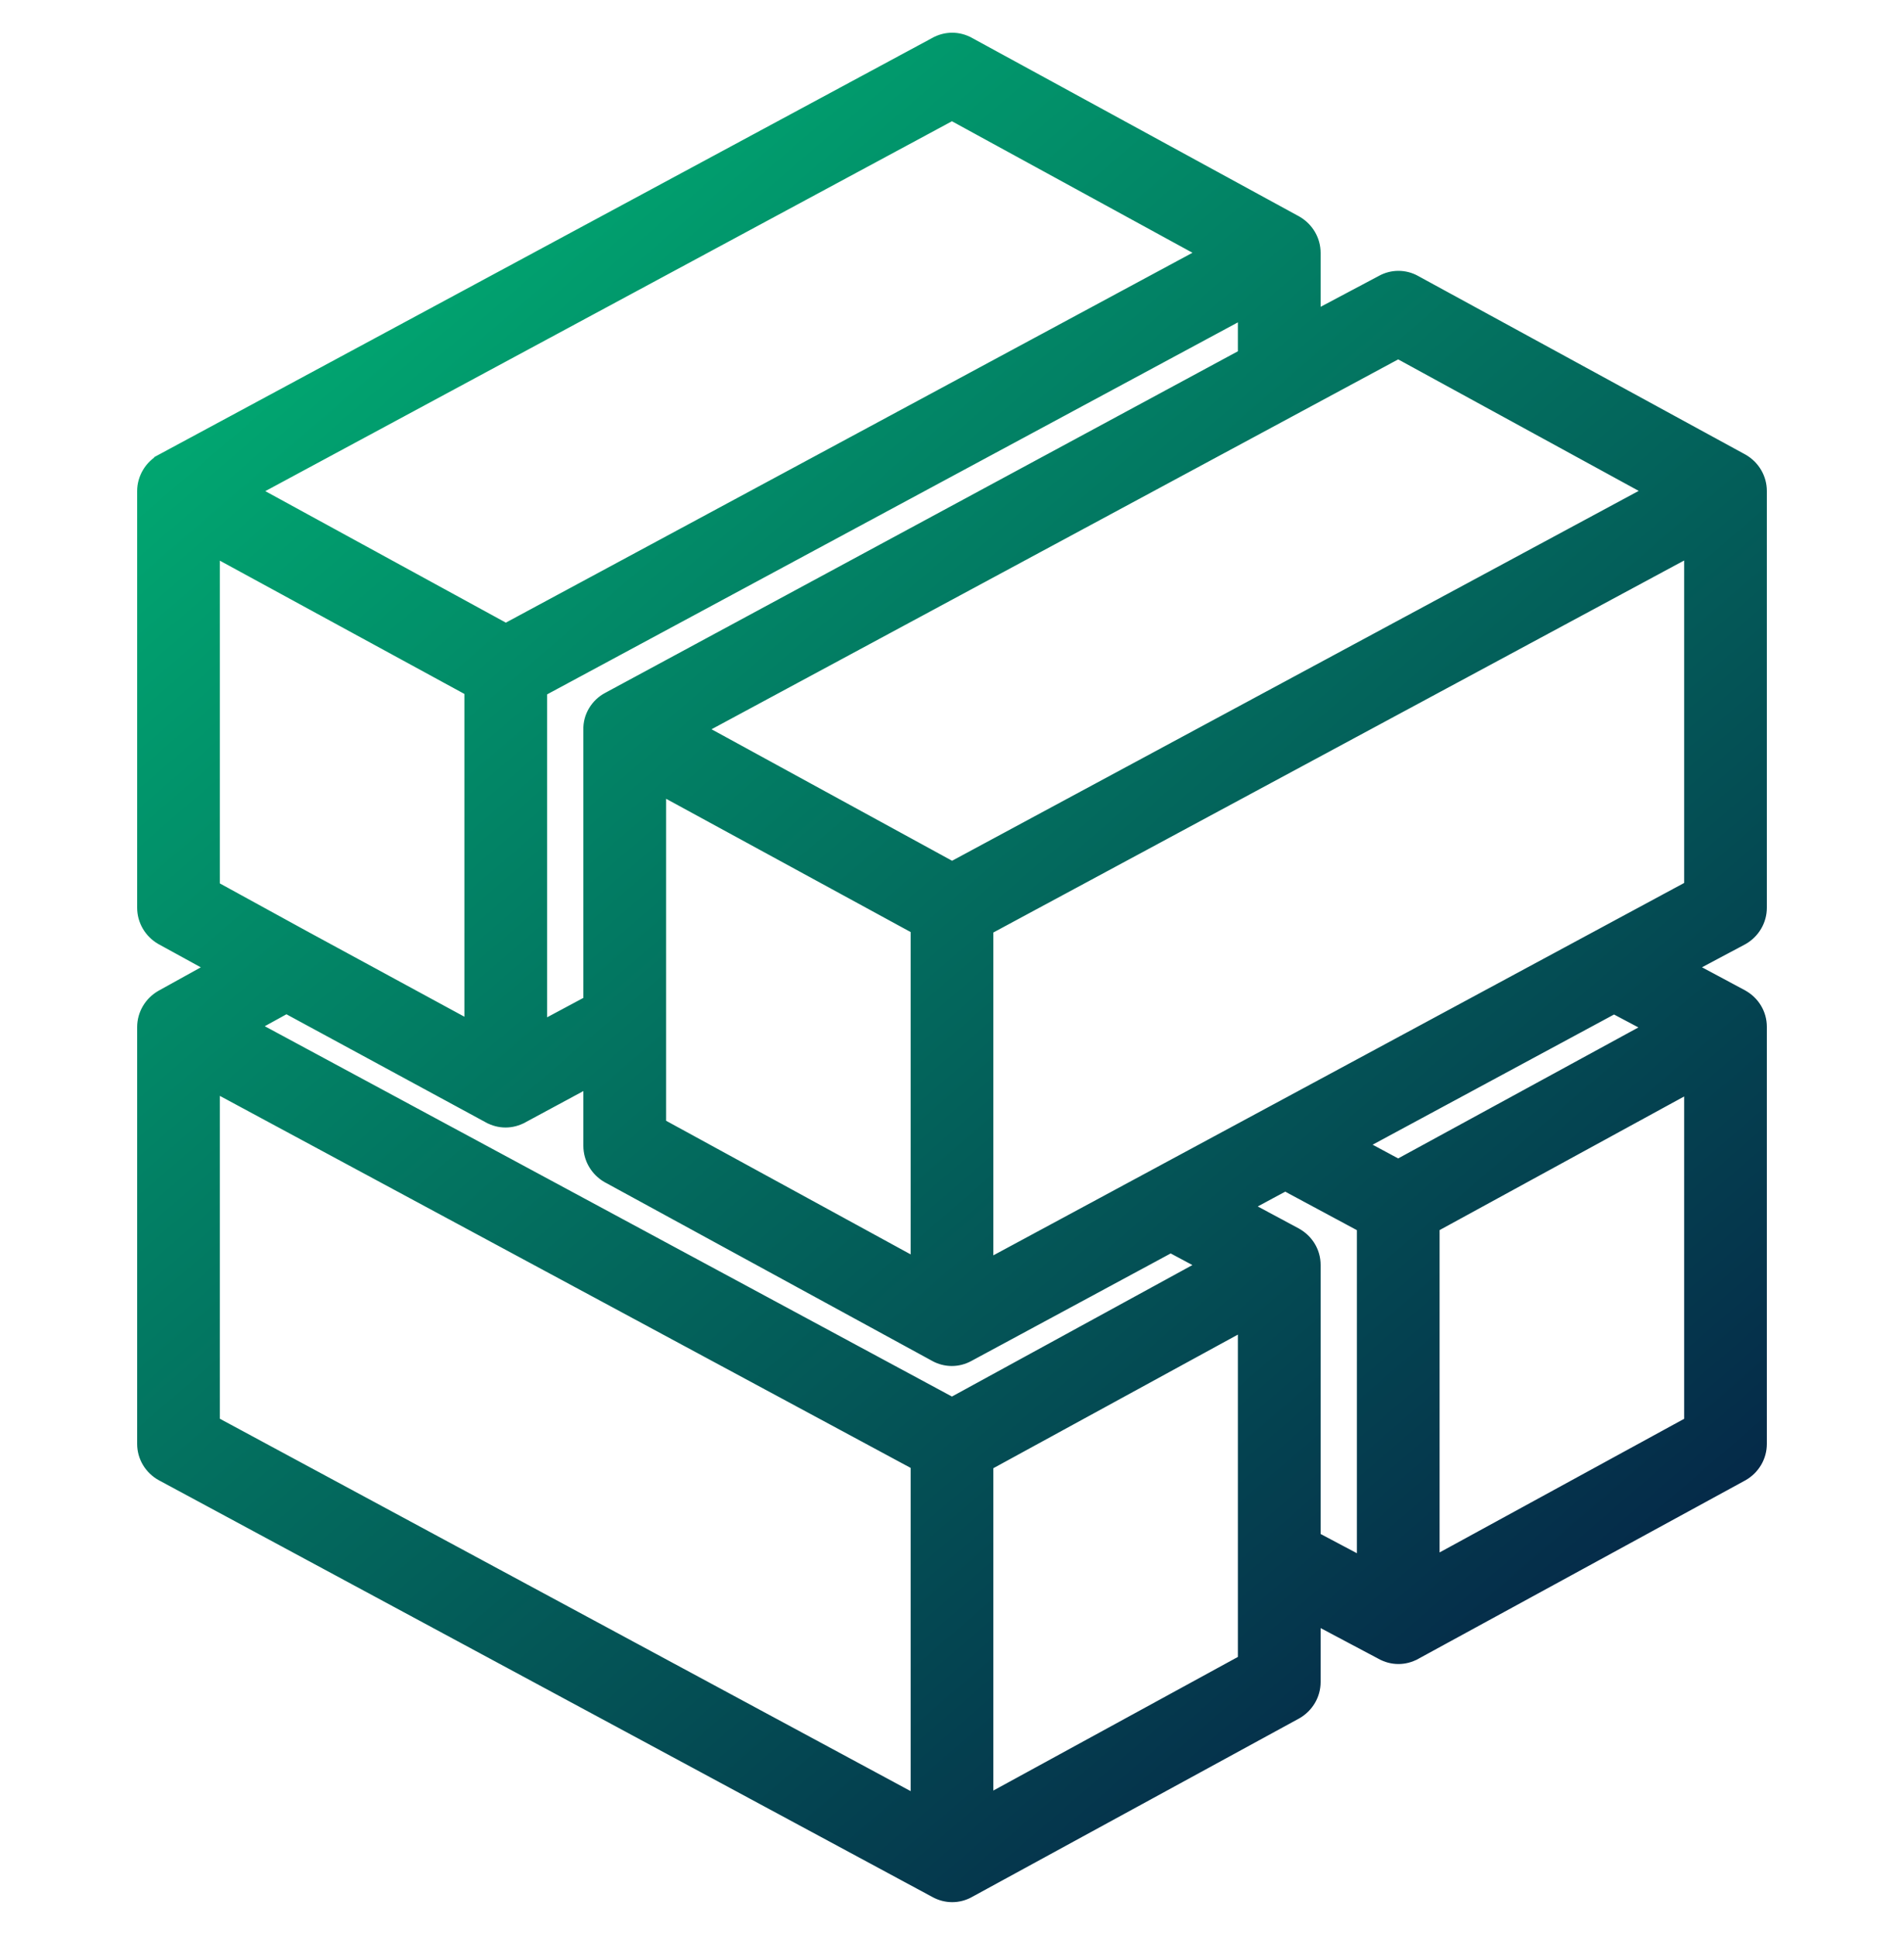 <svg width="60" height="61" viewBox="0 0 60 61" fill="none" xmlns="http://www.w3.org/2000/svg">
<path d="M54.865 14.584L54.865 14.584L54.858 14.58L44.548 8.957C44.548 8.956 44.547 8.956 44.547 8.956C44.247 8.789 43.892 8.789 43.591 8.955C43.59 8.956 43.59 8.956 43.589 8.957L41.316 10.162V7.965C41.316 7.596 41.114 7.264 40.803 7.084L40.803 7.084L40.796 7.08L30.485 1.456C30.485 1.456 30.485 1.456 30.484 1.456C30.184 1.289 29.829 1.289 29.528 1.455C29.527 1.456 29.527 1.456 29.526 1.456L5.157 14.578C5.157 14.579 5.156 14.579 5.156 14.579C4.837 14.748 4.622 15.095 4.622 15.465V28.59C4.622 28.959 4.823 29.29 5.135 29.471L5.135 29.471L5.141 29.474L6.949 30.466L5.14 31.468L5.14 31.468L5.135 31.471C4.823 31.651 4.622 31.982 4.622 32.352V45.477C4.622 45.848 4.826 46.181 5.152 46.361L5.155 46.362L29.526 59.485C29.527 59.485 29.527 59.486 29.528 59.486C29.829 59.652 30.184 59.652 30.484 59.486C30.485 59.485 30.485 59.485 30.485 59.485L40.796 53.861L40.796 53.861L40.803 53.857C41.114 53.677 41.316 53.346 41.316 52.977V50.78L43.589 51.985C43.59 51.985 43.59 51.986 43.591 51.986C43.892 52.152 44.247 52.152 44.547 51.985C44.547 51.985 44.548 51.985 44.548 51.985L54.858 46.361L54.858 46.361L54.865 46.357C55.177 46.177 55.378 45.846 55.378 45.477V32.34C55.378 31.969 55.175 31.636 54.848 31.456L54.845 31.454L52.997 30.465L54.856 29.476L54.856 29.476L54.865 29.471C55.177 29.29 55.378 28.959 55.378 28.59V15.465C55.378 15.096 55.177 14.764 54.865 14.584ZM16.411 35.087L18.684 33.862V36.09C18.684 36.459 18.886 36.79 19.197 36.971L19.197 36.971L19.204 36.974L29.515 42.598C29.515 42.598 29.515 42.599 29.516 42.599C29.816 42.765 30.171 42.766 30.472 42.599C30.473 42.599 30.473 42.599 30.474 42.598L36.891 39.138L38.206 39.842L29.999 44.327L7.717 32.325L9.025 31.604L15.452 35.087C15.452 35.087 15.453 35.087 15.453 35.087C15.754 35.254 16.109 35.254 16.41 35.087C16.41 35.087 16.411 35.087 16.411 35.087ZM40.785 38.956L40.782 38.954L39.001 37.999L40.5 37.192L43.059 38.566V49.419L41.316 48.495V39.84C41.316 39.469 41.112 39.136 40.785 38.956ZM21.793 22.967L44.061 10.978L52.269 15.463L30.001 27.452L21.793 22.967ZM16.941 21.691L39.309 9.651V11.243L19.208 22.09C19.207 22.09 19.207 22.09 19.206 22.091C18.891 22.258 18.67 22.605 18.684 22.983V31.609L16.941 32.542V21.691ZM20.691 35.478V24.654L28.997 29.178V40.014L20.691 35.478ZM7.731 15.467L29.999 3.478L38.207 7.963L15.939 19.952L7.731 15.467ZM9.506 29.58L6.628 28.002V17.154L14.934 21.678V32.527L9.508 29.581L9.506 29.58ZM6.628 44.864V34.014L28.997 46.054V56.916L6.628 44.864ZM39.309 41.529V52.365L31.003 56.901V46.065L39.309 41.529ZM53.372 44.865L45.066 49.401V38.565L53.372 34.029V44.865ZM50.861 31.613L52.264 32.356L44.061 36.827L42.622 36.054L50.861 31.613ZM53.372 27.989L31.003 40.041V29.191L53.372 17.151V27.989Z" fill="url(#paint0_linear_51_3145)" stroke="url(#paint1_linear_51_3145)" stroke-width="0.6"/>
<defs>
<linearGradient id="paint0_linear_51_3145" x1="5" y1="1.465" x2="55" y2="59.465" gradientUnits="userSpaceOnUse">
<stop stop-color="#00BB77"/>
<stop offset="1" stop-color="#061542"/>
</linearGradient>
<linearGradient id="paint1_linear_51_3145" x1="5" y1="1.465" x2="55" y2="59.465" gradientUnits="userSpaceOnUse">
<stop stop-color="#00BB77"/>
<stop offset="1" stop-color="#061542"/>
</linearGradient>
</defs>
</svg>

